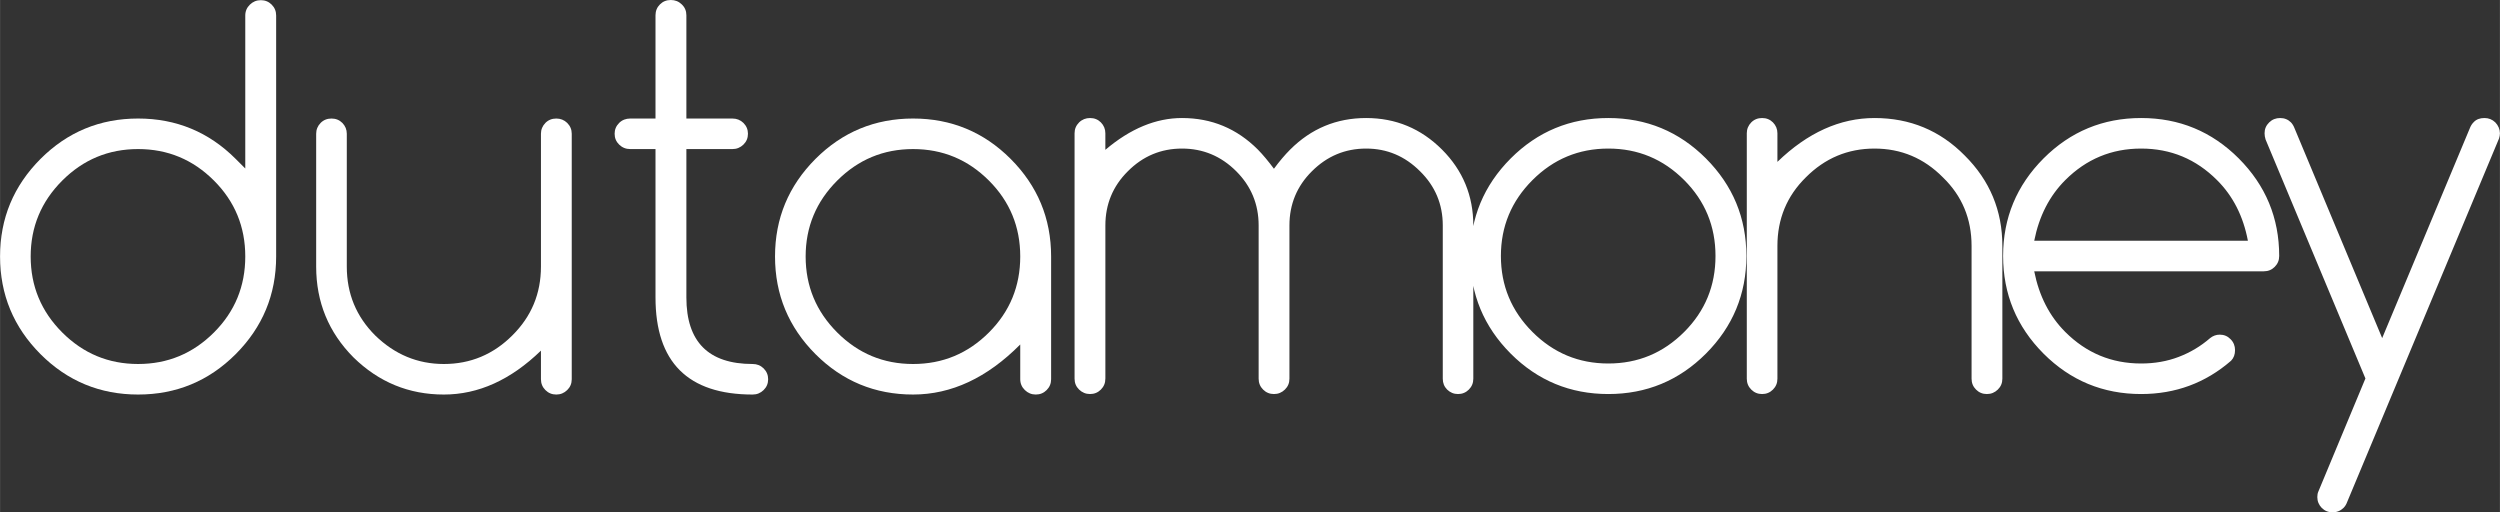 <?xml version="1.0" encoding="UTF-8"?>
<!DOCTYPE svg PUBLIC "-//W3C//DTD SVG 1.1//EN" "http://www.w3.org/Graphics/SVG/1.1/DTD/svg11.dtd">
<!-- Creator: CorelDRAW 2018 (64-Bit) -->
<svg xmlns="http://www.w3.org/2000/svg" xml:space="preserve" width="5.851in" height="1.199in" version="1.1" style="shape-rendering:geometricPrecision; text-rendering:geometricPrecision; image-rendering:optimizeQuality; fill-rule:evenodd; clip-rule:evenodd"
viewBox="0 0 4854.2 994.78"
 xmlns:xlink="http://www.w3.org/1999/xlink">
 <rect x="0" y="0" width="4854.2" height="994.78" fill="#333333" stroke="none"/>
 <defs>
  <style type="text/css">
   <![CDATA[
    .fil0 {fill:white;fill-rule:nonzero}
   ]]>
  </style>
 </defs>
 <g id="Layer_x0020_1">
  <g id="_2568700950992">
   <path class="fil0" d="M476.15 498.04c0,-57.66 -20.25,-106.83 -60.76,-147.34 -40.84,-40.84 -89.84,-61.26 -147.34,-61.26 -57.5,0 -106.5,20.42 -147.34,61.26 -40.84,40.84 -61.26,90 -61.26,147.34 0,57.5 20.42,106.67 61.26,147.5 40.84,40.84 89.84,61.26 147.34,61.26 57.5,0 106.5,-20.42 147.34,-61.26 40.51,-40.51 60.76,-89.68 60.76,-147.5zm0 -467.98c0,-8.33 3.11,-15.36 8.98,-21.07 5.88,-5.72 12.9,-8.66 21.24,-8.66 8.33,0 15.35,2.94 21.07,8.66 5.72,5.72 8.66,12.74 8.66,21.07l0 467.98c0,74 -26.3,137.21 -78.57,189.65 -52.27,52.27 -115.48,78.41 -189.48,78.41 -74,0 -137.21,-26.14 -189.48,-78.41 -52.27,-52.44 -78.57,-115.65 -78.57,-189.65 0,-74 26.3,-137.05 78.57,-189.48 52.27,-52.27 115.49,-78.41 189.48,-78.41 74,0 137.21,26.14 189.48,78.41l18.62 18.62 0 -297.13z"/>
   <path class="fil0" d="M1110.07 736.37c0,8.33 -2.94,15.35 -8.82,21.07 -5.88,5.72 -12.9,8.66 -21.23,8.66 -8.33,0 -15.36,-2.94 -21.07,-8.66 -5.72,-5.72 -8.66,-12.74 -8.66,-21.07l0 -55.54c-58.64,56.85 -121.53,85.27 -188.5,85.27 -67.95,0 -126.43,-24.01 -175.6,-72.2 -48.19,-48.51 -72.36,-107.32 -72.36,-176.25l0 -257.92c0,-8.17 2.94,-15.19 8.66,-21.07 5.72,-5.72 12.74,-8.49 21.07,-8.49 8.33,0 15.35,2.78 21.07,8.49 5.72,5.88 8.66,12.91 8.66,21.07l0 257.92c0,52.43 18.29,96.86 55.05,133.62 37.9,36.92 82.33,55.54 133.45,55.54 51.62,0 96.05,-18.62 132.96,-55.54 37.08,-36.75 55.54,-81.18 55.54,-133.62l0 -257.92c0,-8.17 2.94,-15.19 8.66,-21.07 5.72,-5.72 12.74,-8.49 21.07,-8.49 8.33,0 15.35,2.78 21.23,8.49 5.88,5.88 8.82,12.91 8.82,21.07l0 476.65z"/>
   <path class="fil0" d="M1461.39 706.8c8.33,0 15.35,2.78 21.24,8.5 5.88,5.88 8.82,12.9 8.82,21.07 0,8.33 -2.94,15.35 -8.82,21.07 -5.88,5.72 -12.9,8.66 -21.24,8.66 -125.78,0 -188.66,-62.89 -188.66,-188.5l0 -288.14 -49.17 0c-8.33,0 -15.52,-2.94 -21.4,-8.66 -5.88,-5.72 -8.82,-12.74 -8.82,-21.07 0,-8.17 2.94,-15.19 8.82,-21.07 5.88,-5.72 13.07,-8.49 21.4,-8.49l49.17 0 0 -200.59c0,-8.33 2.94,-15.36 8.66,-21.07 5.72,-5.72 12.74,-8.5 21.07,-8.5 8.33,0 15.35,2.78 21.24,8.5 6.04,5.72 8.98,12.74 8.98,21.07l0 200.59 89.52 0c8.17,0 15.35,2.78 21.23,8.49 5.88,5.88 8.82,12.91 8.82,21.07 0,8.33 -2.94,15.35 -8.82,21.07 -5.88,5.72 -13.07,8.66 -21.23,8.66l-89.52 0 0 288.14c0,86.08 42.8,129.21 128.72,129.21z"/>
   <path class="fil0" d="M1772.86 289.45c-57.5,0 -106.5,20.42 -147.34,61.26 -40.84,40.84 -61.26,90 -61.26,147.34 0,57.5 20.42,106.67 61.26,147.5 40.84,40.84 89.84,61.26 147.34,61.26 57.5,0 106.5,-20.42 147.34,-61.26 40.51,-40.51 60.76,-89.68 60.76,-147.5 0,-57.66 -20.25,-106.83 -60.76,-147.34 -40.84,-40.84 -89.84,-61.26 -147.34,-61.26zm208.1 379.45c-64.36,64.85 -133.78,97.19 -208.1,97.19 -74,0 -137.21,-26.14 -189.48,-78.41 -52.27,-52.44 -78.57,-115.65 -78.57,-189.65 0,-74 26.3,-137.05 78.57,-189.48 52.27,-52.27 115.49,-78.41 189.48,-78.41 74,0 137.21,26.14 189.48,78.41 52.27,52.43 78.57,115.48 78.57,189.48l0 238.32c0,8.33 -2.94,15.35 -8.66,21.07 -5.72,5.72 -12.74,8.66 -21.07,8.66 -8.33,0 -15.35,-2.94 -21.24,-8.66 -5.88,-5.72 -8.98,-12.74 -8.98,-21.07l0 -67.46z"/>
   <path class="fil0" d="M2146.23 735.39c0,8.33 -2.94,15.35 -8.66,21.07 -5.72,5.72 -12.74,8.66 -21.07,8.66 -8.17,0 -15.35,-2.94 -21.23,-8.66 -5.88,-5.72 -8.82,-12.74 -8.82,-21.07l0 -476.65c0,-8.17 2.94,-15.19 8.82,-21.07 5.88,-5.72 13.07,-8.49 21.23,-8.49 8.33,0 15.36,2.78 21.07,8.49 5.72,5.88 8.66,12.91 8.66,21.07l0 32.18c48.51,-41.17 98.17,-61.74 148.81,-61.74 57.5,0 106.5,20.42 147.34,61.26 9.96,10.13 20.25,22.54 31.2,37.24 10.78,-14.7 21.4,-27.11 31.53,-37.24 40.84,-40.84 90,-61.26 147.5,-61.26 57.33,0 106.5,20.42 147.34,61.26 40.51,40.51 60.77,89.68 60.77,147.34l0 297.62c0,8.33 -2.94,15.35 -8.66,21.07 -5.72,5.72 -12.74,8.66 -21.07,8.66 -8.17,0 -15.19,-2.94 -21.07,-8.66 -5.72,-5.72 -8.49,-12.74 -8.49,-21.07l0 -297.62c0,-41.17 -14.7,-76.29 -44.1,-105.2 -29.4,-29.4 -64.19,-44.1 -104.7,-44.1 -40.84,0 -75.96,14.7 -105.36,44.1 -29.07,28.91 -43.61,64.03 -43.61,105.2l0 297.62c0,8.33 -2.94,15.35 -8.82,21.07 -5.88,5.72 -12.9,8.66 -21.24,8.66 -8.33,0 -15.35,-2.94 -21.07,-8.66 -5.72,-5.72 -8.66,-12.74 -8.66,-21.07l0 -297.62c0,-41.17 -14.54,-76.29 -43.45,-105.2 -29.4,-29.4 -64.52,-44.1 -105.36,-44.1 -40.84,0 -75.96,14.7 -105.2,44.1 -29.07,28.91 -43.61,64.03 -43.61,105.2l0 297.62zm1244.7 -238.32c0,74 -26.3,137.21 -78.57,189.65 -52.27,52.27 -115.48,78.41 -189.48,78.41 -74,0 -137.21,-26.14 -189.48,-78.41 -52.27,-52.44 -78.57,-115.65 -78.57,-189.65 0,-74 26.3,-137.05 78.57,-189.48 52.27,-52.27 115.49,-78.41 189.48,-78.41 74,0 137.21,26.14 189.48,78.41 52.27,52.43 78.57,115.48 78.57,189.48zm-268.05 -208.59c-57.5,0 -106.5,20.42 -147.34,61.26 -40.84,40.84 -61.26,90 -61.26,147.34 0,57.5 20.42,106.67 61.26,147.5 40.84,40.84 89.84,61.26 147.34,61.26 57.5,0 106.5,-20.42 147.34,-61.26 40.51,-40.51 60.76,-89.68 60.76,-147.5 0,-57.66 -20.25,-106.83 -60.76,-147.34 -40.84,-40.84 -89.84,-61.26 -147.34,-61.26zm268.87 -29.73c0,-8.17 2.94,-15.19 8.66,-21.07 5.72,-5.72 12.74,-8.49 21.07,-8.49 8.33,0 15.35,2.78 21.07,8.49 5.72,5.88 8.66,12.91 8.66,21.07l0 55.54c58.64,-56.68 121.53,-85.1 188.5,-85.1 68.93,0 127.25,24.18 175.11,72.69 48.84,48.51 73.18,106.99 73.18,175.6l0 257.92c0,8.33 -2.94,15.35 -8.82,21.07 -5.88,5.72 -12.9,8.66 -21.23,8.66 -8.33,0 -15.36,-2.94 -21.07,-8.66 -5.72,-5.72 -8.66,-12.74 -8.66,-21.07l0 -257.92c0,-52.6 -18.46,-97.03 -55.54,-132.96 -36.92,-37.41 -81.35,-56.03 -132.96,-56.03 -51.78,0 -96.21,18.62 -133.45,56.03 -36.75,36.26 -55.05,80.69 -55.05,132.96l0 257.92c0,8.33 -2.94,15.35 -8.66,21.07 -5.72,5.72 -12.74,8.66 -21.07,8.66 -8.33,0 -15.36,-2.94 -21.07,-8.66 -5.72,-5.72 -8.66,-12.74 -8.66,-21.07l0 -476.65zm973.05 208.76c-8.98,-47.53 -28.91,-86.9 -59.95,-117.77 -40.84,-40.84 -89.84,-61.26 -147.34,-61.26 -57.5,0 -106.5,20.42 -147.34,61.26 -30.71,30.71 -50.8,69.91 -60.28,117.77l414.9 0zm-54.56 182.3c8.17,0 15.19,2.94 20.91,8.82 5.88,5.88 8.66,13.07 8.66,21.24 0,8.33 -2.45,15.19 -7.68,20.58 -49.66,43.12 -107.97,64.68 -174.62,64.68 -74,0 -137.21,-26.14 -189.48,-78.41 -52.27,-52.44 -78.57,-115.65 -78.57,-189.65 0,-74 26.3,-137.05 78.57,-189.48 52.27,-52.27 115.49,-78.41 189.48,-78.41 74,0 137.21,26.14 189.48,78.41 52.27,52.43 78.57,115.48 78.57,189.48 0,8.33 -2.94,15.36 -8.66,21.07 -5.72,5.72 -12.74,8.66 -21.07,8.66l-445.94 0c9.47,47.86 29.56,87.06 60.28,117.77 40.84,40.84 89.84,61.26 147.34,61.26 26.14,0 50.47,-4.25 72.69,-12.74 22.38,-8.49 42.8,-20.58 61.25,-36.59 5.56,-4.41 11.76,-6.7 18.79,-6.7zm282.76 85.1l-193.89 -464.07c-1.31,-4.25 -1.96,-8.17 -1.96,-12.09 0,-8.17 2.94,-15.19 8.98,-21.07 5.88,-5.72 12.9,-8.49 21.24,-8.49 8.33,0 15.35,2.78 21.07,8.49 2.78,2.94 5.23,6.86 7.19,12.09l169.88 406.73 169.88 -406.73c1.96,-5.23 4.58,-9.47 8.17,-12.9 5.06,-5.23 11.92,-7.68 20.58,-7.68 8.17,0 15.19,2.78 21.07,8.49 5.72,5.88 8.66,12.91 8.98,21.07 0,3.27 -0.65,6.7 -1.96,10.62l-294.68 705.33c-1.63,4.57 -3.92,8.17 -6.7,11.11 -6.05,6.04 -13.23,8.98 -21.56,8.98 -8.33,0 -15.35,-2.78 -21.07,-8.5 -5.72,-5.88 -8.66,-12.9 -8.66,-21.07 0,-4.25 0.65,-7.68 1.96,-10.62l91.47 -219.7z"/>
  </g>
 </g>
</svg>

